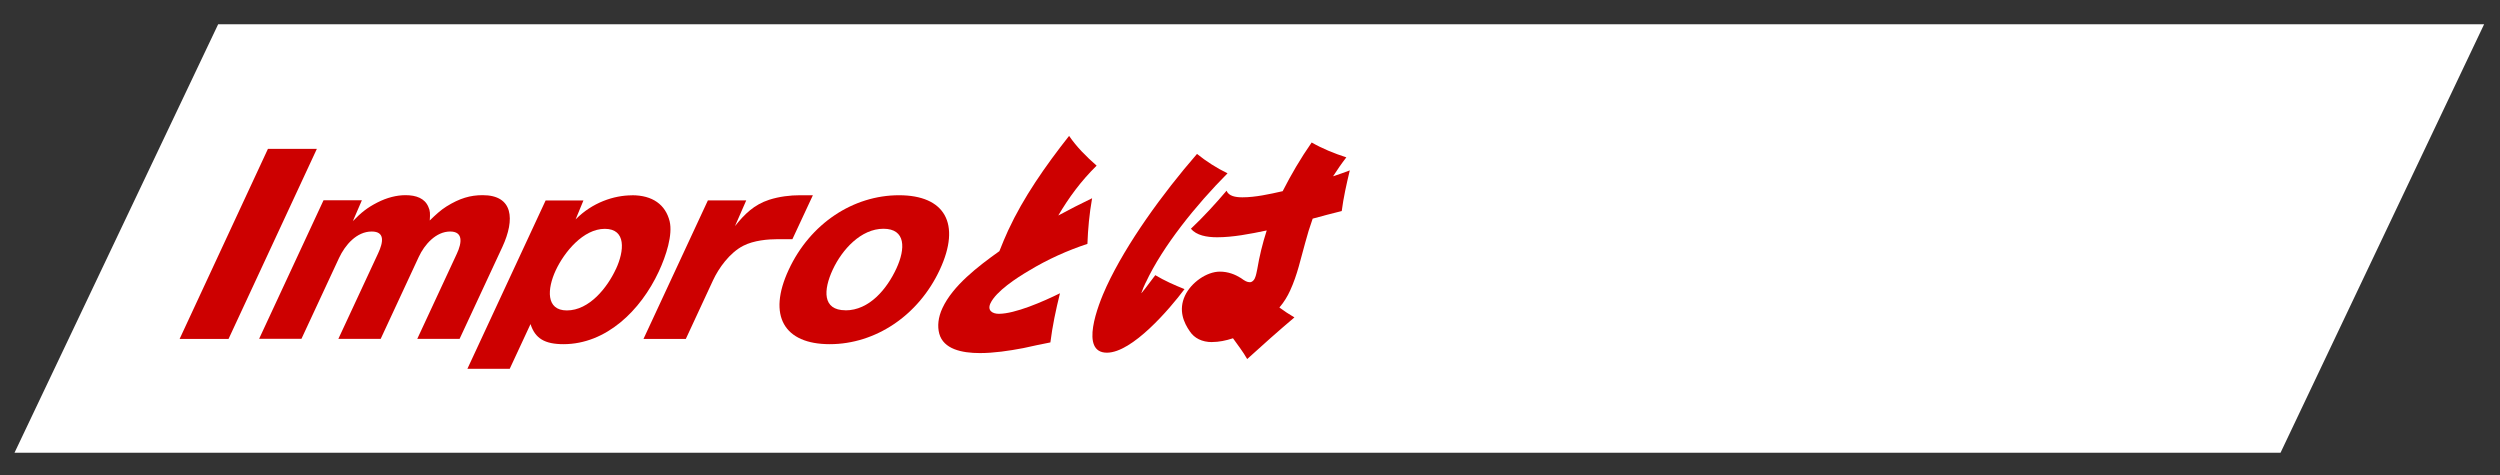 <?xml version="1.0" encoding="UTF-8"?>
<svg id="_内容" data-name="内容" xmlns="http://www.w3.org/2000/svg" viewBox="0 0 326 62">
  <rect x="0" y="0" width="326" height="62" fill="#333333" stroke="none"/>
  <defs>
    <style>
      .cls-1 {
        fill: none;
      }

      .cls-1, .cls-2, .cls-3 {
        stroke-width: 0px;
      }

      .cls-2 {
        fill: #fff;
      }

      .cls-3 {
        fill: #cd0000;
      }
    </style>
  </defs>
  <polygon class="cls-2" points="297.38 59.04 323.93 3.16 28.45 3.16 1.89 59.04 297.38 59.04"/>
  <g>
    <path class="cls-3" d="M23.42,44.2l11.52-24.79h6.38l-11.52,24.79h-6.38Z"/>
    <path class="cls-3" d="M46,28.85c1.07-1.11,1.87-1.76,3.2-2.44,1.26-.65,2.54-.96,3.68-.96,1.42,0,2.51.43,2.97,1.51.25.52.25.92.19,1.79.73-.71,1.43-1.36,2.17-1.82,1.73-1.08,3.12-1.48,4.73-1.48,3.98,0,4.24,3.14,2.57,6.75l-5.58,11.99h-5.52l5.16-11.1c.69-1.48.82-2.9-.87-2.9-1.85,0-3.35,1.7-4.09,3.3l-4.97,10.7h-5.52l5.19-11.16c.69-1.48.89-2.84-.84-2.84-1.97,0-3.47,1.76-4.26,3.45l-4.9,10.54h-5.52l8.4-18.07h5l-1.17,2.71Z"/>
    <path class="cls-3" d="M82.42,25.46c2.68,0,4.36,1.23,4.9,3.39.42,1.76-.44,4.47-1.42,6.57-2.37,5.09-6.87,9.46-12.42,9.46-2.44,0-3.7-.74-4.3-2.62l-2.71,5.83h-5.52l10.2-21.95h4.93l-1.02,2.47c2.16-2.19,4.98-3.14,7.35-3.14ZM80.32,35.08c1.1-2.37,1.36-5.24-1.45-5.24s-5.29,3.02-6.41,5.43c-1.1,2.37-1.31,5.21,1.46,5.21,2.93,0,5.28-2.99,6.39-5.39Z"/>
    <path class="cls-3" d="M95.83,29.5c1.27-1.6,2.51-2.81,4.47-3.45,1.34-.43,2.77-.59,4-.59h1.7l-2.67,5.73h-1.94c-1.23,0-3.09.15-4.47.86-1.79.92-3.21,2.93-3.94,4.5l-3.55,7.65h-5.52l8.4-18.07h5l-1.47,3.36Z"/>
    <path class="cls-3" d="M122.55,35.17c-2.78,5.98-8.4,9.71-14.35,9.71s-8.15-3.7-5.35-9.71c2.79-6.01,8.4-9.71,14.38-9.71s8.12,3.7,5.32,9.71ZM110.25,40.47c3.12,0,5.41-2.8,6.64-5.46,1.2-2.59,1.24-5.18-1.69-5.18s-5.39,2.71-6.61,5.33c-1.22,2.62-1.39,5.3,1.67,5.3Z"/>
    <path class="cls-3" d="M131.49,29.99c1.96-4.22,4.78-8.29,7.92-12.27.99,1.45,2.25,2.71,3.59,3.88-2.06,2.03-3.64,4.19-5,6.5,1.48-.8,2.94-1.54,4.41-2.25-.36,2.03-.54,4.01-.61,5.95-2.59.86-5.16,2-7.65,3.51-1.57.92-4.27,2.68-5,4.25-.43.93.26,1.36,1.1,1.36,2.1,0,5.73-1.57,7.97-2.68-.54,2.16-.99,4.32-1.25,6.41-1.18.22-2.36.49-3.52.74-1.93.37-3.88.65-5.67.65-2.38,0-4.75-.52-5.3-2.53-.26-.96-.15-2.13.41-3.33,1.36-2.93,4.62-5.43,7.43-7.43.37-.92.74-1.85,1.17-2.77Z"/>
    <path class="cls-3" d="M149.4,36.84c-.2.43-.4.86-.54,1.29-.01.03-.04.09-.01.09s.56-.68,1.8-2.34c1.18.71,2.48,1.29,3.81,1.82-1.96,2.62-6.82,8.29-10.12,8.29-3.55,0-1.23-6.1-.04-8.66,2.61-5.61,7.27-12.05,11.79-17.26,1.19.96,2.52,1.82,3.98,2.53-4.11,4.13-8.47,9.53-10.66,14.24ZM158.06,44.61c-1.33,0-2.32-.52-2.9-1.39-.8-1.14-1.52-2.77-.64-4.66.79-1.7,2.82-3.14,4.55-3.14,1.08,0,1.99.37,2.73.83.55.4.82.55,1.19.55.28,0,.52-.25.63-.49.2-.43.23-.83.33-1.23.28-1.67.68-3.33,1.23-5.03-2.19.46-4.42.89-6.46.89-1.39,0-2.69-.25-3.43-1.11,1.66-1.57,3.22-3.27,4.65-4.96.29.71,1.17.86,2.07.86,1.67,0,3.49-.4,5.25-.8,1.1-2.16,2.32-4.25,3.78-6.35,1.39.8,2.92,1.42,4.52,1.94-.62.8-1.19,1.63-1.73,2.47.73-.25,1.46-.49,2.18-.77-.43,1.79-.83,3.58-1.05,5.3-1.28.31-2.52.65-3.79.99-.38,1.08-.71,2.13-.98,3.17-.59,2.07-1,4.13-1.97,6.23-.34.74-.78,1.48-1.39,2.19.62.46,1.28.89,1.96,1.29-2.08,1.76-4.13,3.58-6.16,5.43-.54-.96-1.22-1.82-1.85-2.71-.94.31-1.86.49-2.7.49Z"/>
  </g>
  <rect class="cls-1" width="326" height="62"/>
</svg>